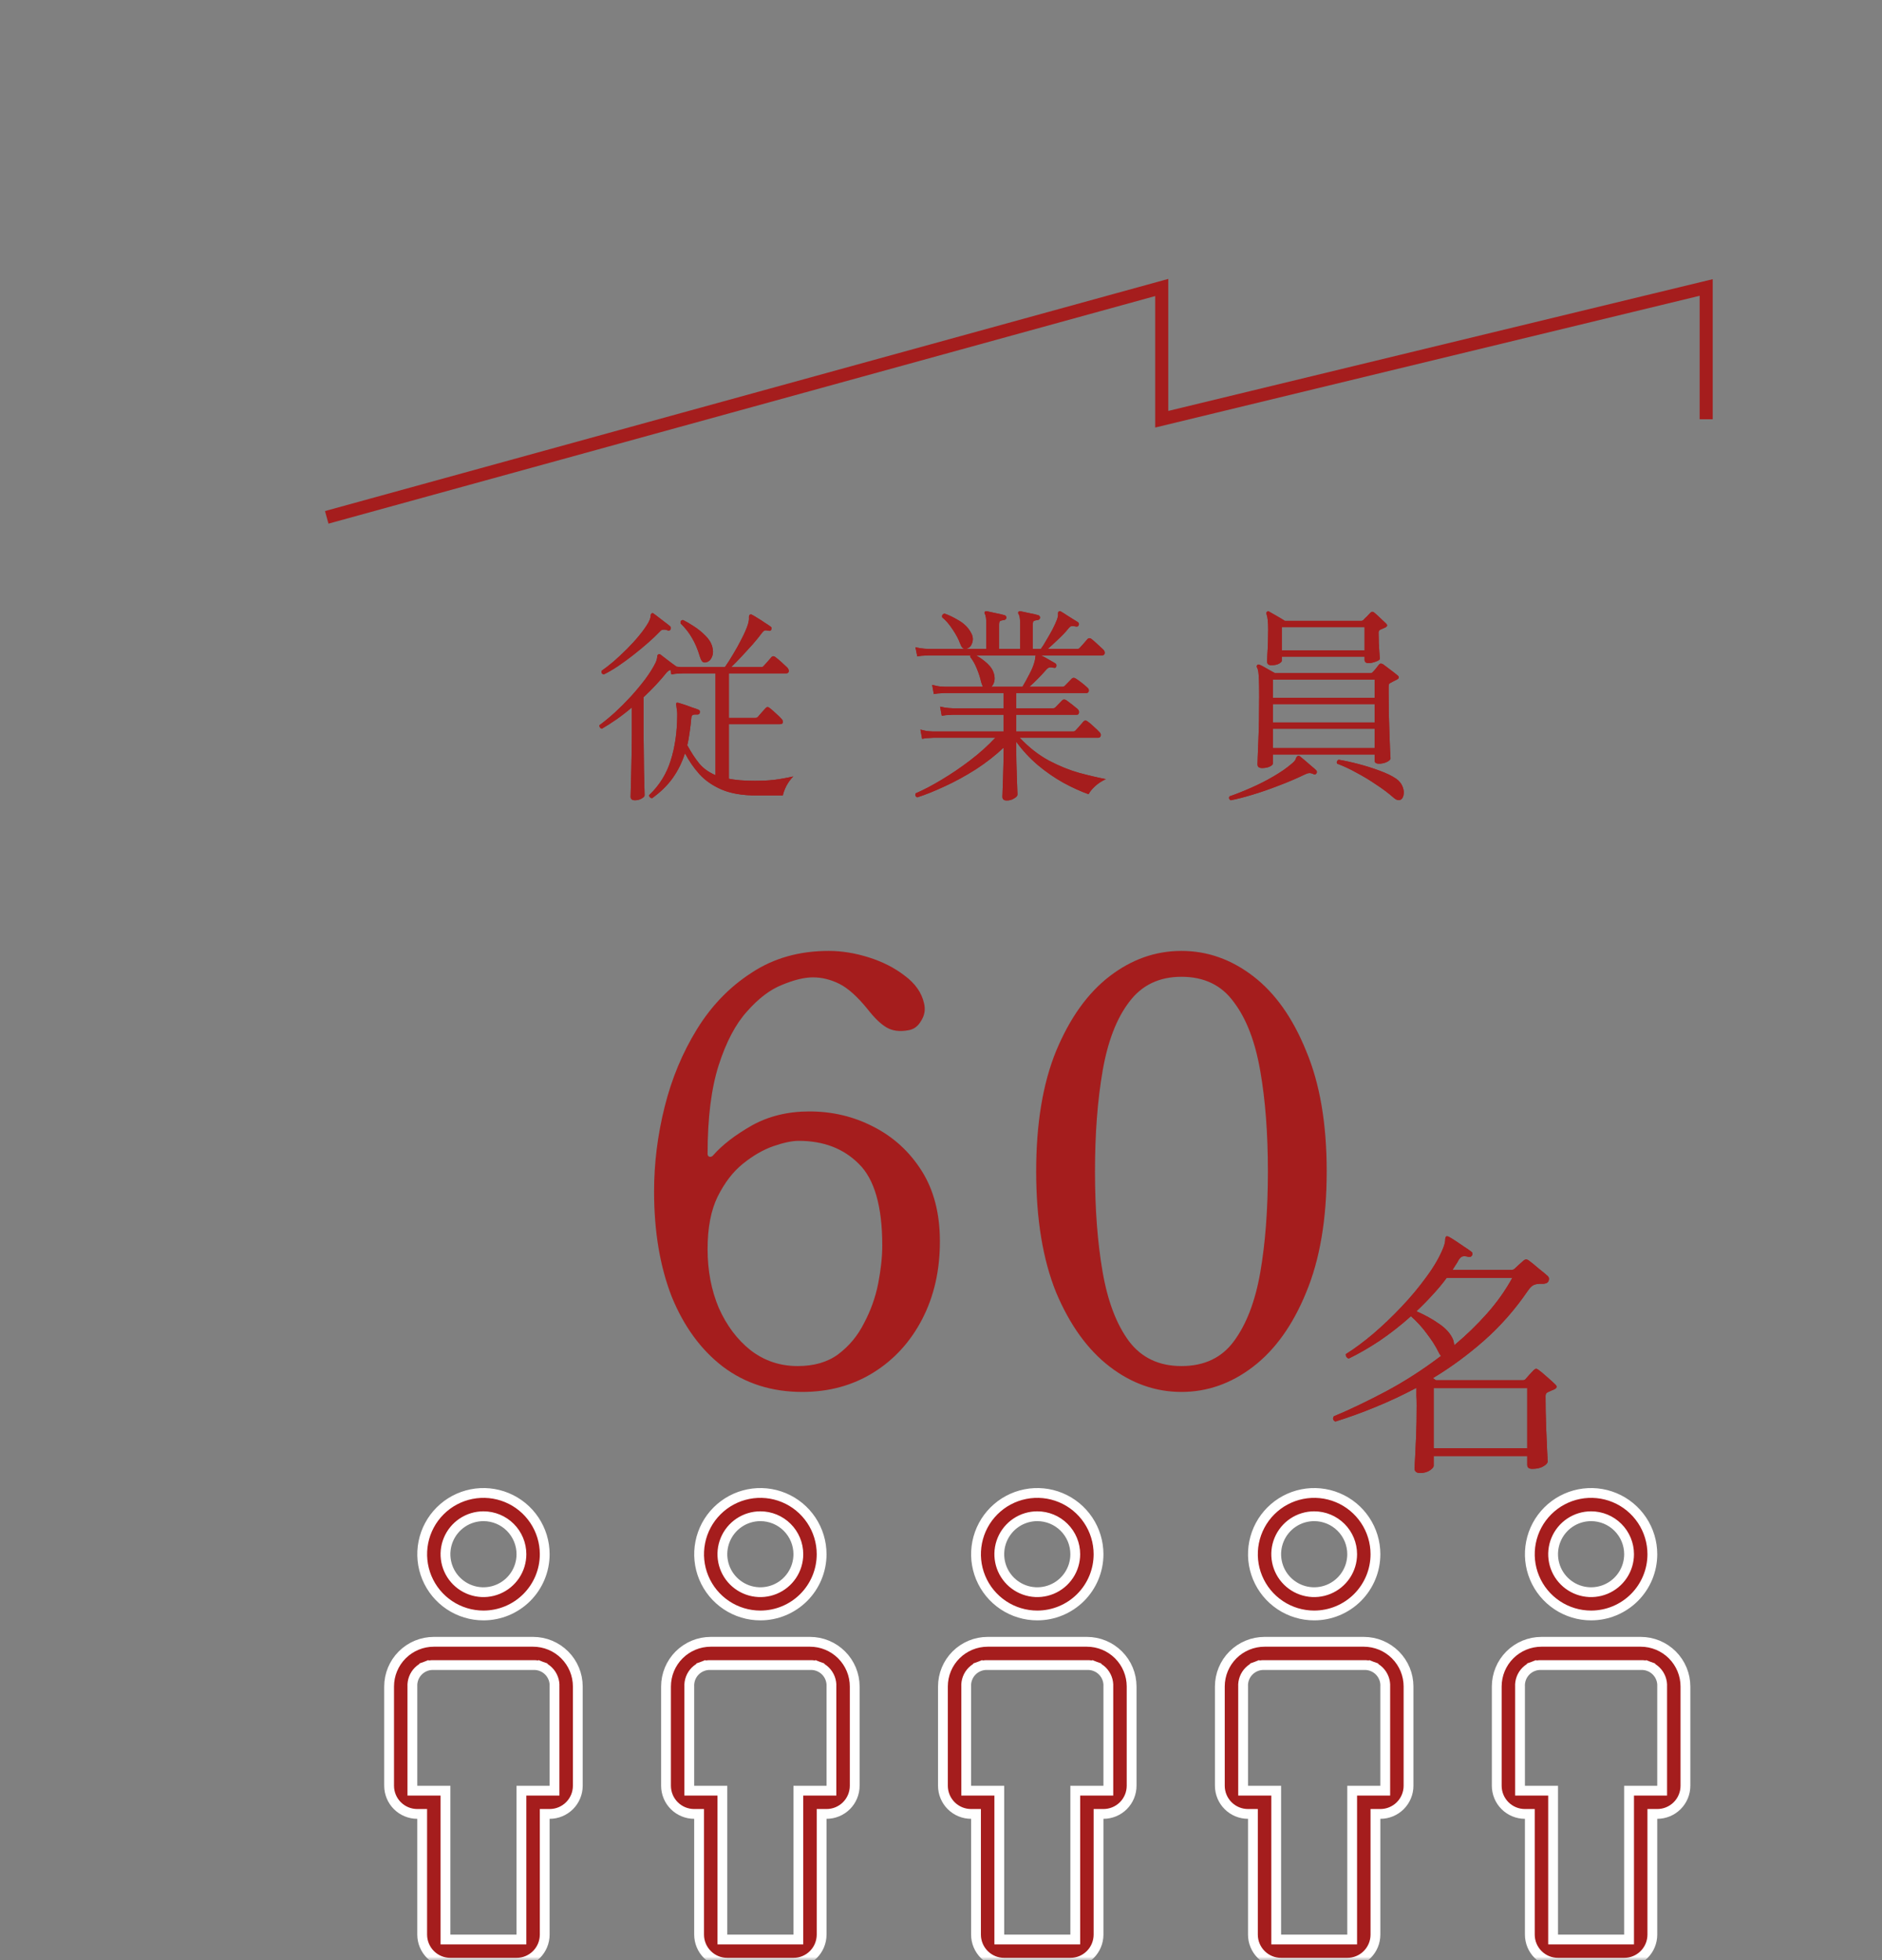 <svg width="288" height="300" viewBox="0 0 288 300" fill="none" xmlns="http://www.w3.org/2000/svg">
<rect x="0" y="0" width="288" height="300" fill="#808080" stroke="none"/>
<mask id="mask0_1118_2564" style="mask-type:alpha" maskUnits="userSpaceOnUse" x="0" y="0" width="288" height="300">
<rect width="288" height="300" transform="matrix(-1 0 0 1 288 0)" fill="#D9D9D9"/>
</mask>
<g mask="url(#mask0_1118_2564)">
<path d="M97.172 122.483C96.724 122.483 96.5 122.301 96.5 121.939C96.5 121.832 96.511 121.437 96.532 120.755C96.553 120.072 96.575 119.24 96.596 118.259C96.617 117.277 96.639 116.264 96.66 115.219C96.681 114.152 96.692 113.203 96.692 112.371V108.275C95.945 108.915 95.177 109.512 94.388 110.067C93.599 110.621 92.831 111.112 92.084 111.539C91.956 111.496 91.86 111.421 91.796 111.315C91.732 111.208 91.711 111.101 91.732 110.995C92.457 110.461 93.236 109.821 94.068 109.075C94.9 108.307 95.721 107.485 96.532 106.611C97.343 105.715 98.079 104.829 98.74 103.955C99.401 103.059 99.924 102.227 100.308 101.459C100.479 101.075 100.564 100.776 100.564 100.563C100.564 100.328 100.639 100.189 100.788 100.147C100.873 100.083 100.98 100.104 101.108 100.211C101.279 100.339 101.513 100.52 101.812 100.755C102.111 100.989 102.42 101.224 102.74 101.459C103.081 101.693 103.348 101.885 103.54 102.035C103.817 102.056 104.031 102.077 104.18 102.099C104.351 102.099 104.436 102.099 104.436 102.099H110.932C111.316 101.565 111.732 100.915 112.18 100.147C112.649 99.379 113.087 98.589 113.492 97.779C113.919 96.968 114.239 96.232 114.452 95.571C114.58 95.144 114.633 94.803 114.612 94.547C114.591 94.291 114.644 94.131 114.772 94.067C114.879 94.024 114.985 94.035 115.092 94.099C115.305 94.205 115.593 94.376 115.956 94.611C116.319 94.824 116.681 95.059 117.044 95.315C117.428 95.549 117.716 95.741 117.908 95.891C118.079 95.997 118.121 96.147 118.036 96.339C117.972 96.531 117.833 96.595 117.62 96.531C117.364 96.467 117.161 96.456 117.012 96.499C116.884 96.541 116.735 96.68 116.564 96.915C116.201 97.405 115.743 97.971 115.188 98.611C114.633 99.229 114.068 99.848 113.492 100.467C112.916 101.085 112.383 101.629 111.892 102.099H116.5C116.649 102.099 116.767 102.045 116.852 101.939C116.959 101.832 117.161 101.608 117.46 101.267C117.759 100.925 117.961 100.691 118.068 100.563C118.239 100.392 118.431 100.392 118.644 100.563C118.857 100.712 119.167 100.968 119.572 101.331C119.977 101.693 120.287 101.981 120.5 102.195C120.671 102.408 120.735 102.611 120.692 102.803C120.649 102.973 120.511 103.059 120.276 103.059H111.54V109.875H115.604C115.753 109.875 115.871 109.832 115.956 109.747C116.063 109.619 116.265 109.384 116.564 109.043C116.863 108.701 117.065 108.477 117.172 108.371C117.343 108.179 117.535 108.168 117.748 108.339C117.961 108.488 118.271 108.755 118.676 109.139C119.081 109.501 119.38 109.789 119.572 110.003C119.764 110.195 119.839 110.387 119.796 110.579C119.753 110.749 119.615 110.835 119.38 110.835H111.54V119.187C112.585 119.4 113.908 119.507 115.508 119.507C117.001 119.507 118.249 119.421 119.252 119.251C120.255 119.08 120.969 118.941 121.396 118.835C120.991 119.24 120.639 119.72 120.34 120.275C120.063 120.829 119.881 121.32 119.796 121.747H115.796C113.641 121.747 111.86 121.448 110.452 120.851C109.065 120.253 107.924 119.464 107.028 118.483C106.153 117.501 105.417 116.435 104.82 115.283C104.372 116.691 103.743 117.96 102.932 119.091C102.143 120.2 101.097 121.224 99.796 122.163C99.647 122.163 99.529 122.109 99.444 122.003C99.359 121.917 99.327 121.811 99.348 121.683C100.905 120.211 102.004 118.44 102.644 116.371C103.305 114.301 103.636 111.944 103.636 109.299C103.636 109.021 103.615 108.787 103.572 108.595C103.551 108.381 103.529 108.211 103.508 108.083C103.465 107.805 103.465 107.645 103.508 107.603C103.551 107.539 103.647 107.528 103.796 107.571C103.817 107.571 103.828 107.571 103.828 107.571C104.063 107.635 104.372 107.731 104.756 107.859C105.14 107.987 105.524 108.125 105.908 108.275C106.313 108.403 106.644 108.52 106.9 108.627C107.071 108.712 107.135 108.851 107.092 109.043C107.071 109.256 106.943 109.363 106.708 109.363C106.367 109.341 106.132 109.363 106.004 109.427C105.876 109.491 105.801 109.672 105.78 109.971C105.716 110.717 105.631 111.432 105.524 112.115C105.439 112.797 105.321 113.448 105.172 114.067C105.769 115.155 106.377 116.083 106.996 116.851C107.615 117.597 108.447 118.195 109.492 118.643V103.059H104.436C104.436 103.059 104.255 103.069 103.892 103.091C103.551 103.091 103.167 103.133 102.74 103.219L102.612 102.547C102.463 102.547 102.271 102.664 102.036 102.899C101.545 103.517 101.001 104.147 100.404 104.787C99.807 105.427 99.167 106.067 98.484 106.707V112.403C98.484 113.149 98.495 114.024 98.516 115.027C98.537 116.029 98.548 117.021 98.548 118.003C98.569 118.963 98.591 119.784 98.612 120.467C98.633 121.171 98.644 121.587 98.644 121.715C98.644 121.885 98.484 122.056 98.164 122.227C97.865 122.397 97.535 122.483 97.172 122.483ZM92.404 103.219C92.105 103.155 91.988 102.973 92.052 102.675C92.607 102.291 93.225 101.811 93.908 101.235C94.591 100.637 95.273 99.997 95.956 99.315C96.639 98.632 97.268 97.939 97.844 97.235C98.42 96.531 98.879 95.88 99.22 95.283C99.369 95.005 99.465 94.781 99.508 94.611C99.551 94.44 99.572 94.301 99.572 94.195C99.593 94.024 99.647 93.917 99.732 93.875C99.839 93.811 99.945 93.832 100.052 93.939C100.244 94.067 100.5 94.259 100.82 94.515C101.14 94.749 101.46 94.995 101.78 95.251C102.1 95.485 102.356 95.688 102.548 95.859C102.676 95.987 102.697 96.147 102.612 96.339C102.484 96.531 102.324 96.573 102.132 96.467C101.919 96.381 101.705 96.349 101.492 96.371C101.3 96.371 101.119 96.477 100.948 96.691C100.457 97.203 99.86 97.768 99.156 98.387C98.452 99.005 97.705 99.624 96.916 100.243C96.127 100.861 95.337 101.437 94.548 101.971C93.78 102.483 93.065 102.899 92.404 103.219ZM108.18 101.331C107.967 101.416 107.764 101.416 107.572 101.331C107.401 101.224 107.241 100.936 107.092 100.467C106.793 99.443 106.409 98.525 105.94 97.715C105.492 96.904 104.895 96.136 104.148 95.411C104.105 95.069 104.233 94.899 104.532 94.899C104.98 95.112 105.513 95.421 106.132 95.827C106.772 96.232 107.359 96.701 107.892 97.235C108.447 97.768 108.809 98.333 108.98 98.931C109.151 99.507 109.151 100.019 108.98 100.467C108.809 100.915 108.543 101.203 108.18 101.331ZM154.068 122.515C153.62 122.515 153.396 122.323 153.396 121.939C153.396 121.853 153.407 121.555 153.428 121.043C153.449 120.531 153.471 119.912 153.492 119.187C153.513 118.44 153.535 117.672 153.556 116.883C153.577 116.093 153.588 115.379 153.588 114.739V114.419C152.329 115.613 150.911 116.723 149.332 117.747C147.753 118.749 146.175 119.613 144.596 120.339C143.039 121.064 141.631 121.629 140.372 122.035C140.095 121.928 140.009 121.725 140.116 121.427C141.311 120.915 142.633 120.221 144.084 119.347C145.556 118.472 147.017 117.48 148.468 116.371C149.919 115.261 151.199 114.109 152.308 112.915H142.804C142.804 112.915 142.623 112.925 142.26 112.947C141.919 112.947 141.535 112.989 141.108 113.075L140.852 111.667C141.385 111.816 141.844 111.901 142.228 111.923C142.612 111.944 142.804 111.955 142.804 111.955H153.588V109.395H145.812C145.812 109.395 145.631 109.405 145.268 109.427C144.927 109.427 144.543 109.469 144.116 109.555L143.86 108.147C144.393 108.275 144.852 108.349 145.236 108.371C145.62 108.392 145.812 108.403 145.812 108.403H153.588V106.067H144.628C144.628 106.067 144.447 106.077 144.084 106.099C143.743 106.099 143.348 106.141 142.9 106.227L142.644 104.819C143.177 104.968 143.636 105.053 144.02 105.075C144.404 105.096 144.596 105.107 144.596 105.107H150.42C150.313 104.915 150.217 104.659 150.132 104.339C149.983 103.677 149.769 103.016 149.492 102.355C149.236 101.693 148.895 101.085 148.468 100.531C148.468 100.424 148.479 100.349 148.5 100.307H142.068C142.068 100.307 141.887 100.317 141.524 100.339C141.183 100.339 140.799 100.381 140.372 100.467L140.084 99.059C140.617 99.187 141.076 99.261 141.46 99.283C141.865 99.304 142.068 99.315 142.068 99.315H150.932V95.475C150.932 94.685 150.857 94.184 150.708 93.971C150.644 93.864 150.644 93.747 150.708 93.619C150.815 93.555 150.921 93.533 151.028 93.555C151.369 93.619 151.817 93.715 152.372 93.843C152.927 93.949 153.385 94.056 153.748 94.163C153.919 94.227 154.004 94.355 154.004 94.547C153.983 94.739 153.865 94.856 153.652 94.899C153.417 94.92 153.225 94.963 153.076 95.027C152.948 95.091 152.884 95.293 152.884 95.635V99.315H156.116V95.475C156.116 94.707 156.031 94.205 155.86 93.971C155.796 93.864 155.796 93.747 155.86 93.619C155.967 93.555 156.073 93.533 156.18 93.555C156.521 93.619 156.969 93.715 157.524 93.843C158.1 93.949 158.559 94.056 158.9 94.163C159.071 94.227 159.156 94.355 159.156 94.547C159.135 94.739 159.017 94.856 158.804 94.899C158.569 94.92 158.377 94.963 158.228 95.027C158.1 95.091 158.036 95.293 158.036 95.635V99.315H159.284C159.54 98.973 159.817 98.536 160.116 98.003C160.436 97.469 160.745 96.925 161.044 96.371C161.343 95.795 161.577 95.283 161.748 94.835C161.876 94.472 161.929 94.195 161.908 94.003C161.887 93.789 161.929 93.651 162.036 93.587C162.143 93.523 162.26 93.533 162.388 93.619C162.58 93.725 162.836 93.885 163.156 94.099C163.476 94.291 163.796 94.493 164.116 94.707C164.457 94.92 164.735 95.091 164.948 95.219C165.097 95.347 165.14 95.496 165.076 95.667C165.012 95.859 164.873 95.933 164.66 95.891C164.383 95.827 164.159 95.805 163.988 95.827C163.839 95.848 163.679 95.965 163.508 96.179C163.103 96.691 162.591 97.235 161.972 97.811C161.375 98.387 160.831 98.888 160.34 99.315H164.852C165.001 99.315 165.119 99.272 165.204 99.187C165.311 99.059 165.513 98.835 165.812 98.515C166.111 98.173 166.313 97.939 166.42 97.811C166.591 97.64 166.783 97.629 166.996 97.779C167.209 97.928 167.519 98.195 167.924 98.579C168.329 98.941 168.639 99.229 168.852 99.443C169.023 99.635 169.087 99.827 169.044 100.019C169.001 100.211 168.863 100.307 168.628 100.307H159.284C159.625 100.456 160.009 100.659 160.436 100.915C160.863 101.149 161.215 101.352 161.492 101.523C161.641 101.629 161.695 101.779 161.652 101.971C161.588 102.205 161.439 102.28 161.204 102.195C160.927 102.131 160.713 102.12 160.564 102.163C160.415 102.205 160.255 102.323 160.084 102.515C159.764 102.899 159.359 103.336 158.868 103.827C158.399 104.317 157.951 104.744 157.524 105.107H162.612C162.74 105.107 162.857 105.053 162.964 104.947L164.02 103.859C164.191 103.709 164.393 103.709 164.628 103.859C164.841 103.987 165.14 104.2 165.524 104.499C165.908 104.797 166.196 105.043 166.388 105.235C166.58 105.384 166.655 105.565 166.612 105.779C166.569 105.971 166.452 106.067 166.26 106.067H155.508V108.403H161.14C161.289 108.403 161.407 108.36 161.492 108.275L162.548 107.187C162.697 107.037 162.9 107.027 163.156 107.155C163.369 107.304 163.668 107.528 164.052 107.827C164.436 108.125 164.724 108.36 164.916 108.531C165.087 108.701 165.151 108.893 165.108 109.107C165.065 109.299 164.959 109.395 164.788 109.395H155.508V111.955H164.244C164.372 111.955 164.489 111.901 164.596 111.795C164.703 111.688 164.905 111.464 165.204 111.123C165.503 110.781 165.705 110.547 165.812 110.419C165.983 110.248 166.175 110.237 166.388 110.387C166.623 110.536 166.943 110.803 167.348 111.187C167.753 111.549 168.052 111.837 168.244 112.051C168.436 112.243 168.5 112.435 168.436 112.627C168.393 112.819 168.255 112.915 168.02 112.915H156.052C157.439 114.387 158.921 115.549 160.5 116.403C162.079 117.235 163.625 117.864 165.14 118.291C166.655 118.696 168.02 119.016 169.236 119.251C168.617 119.528 168.073 119.88 167.604 120.307C167.135 120.733 166.793 121.149 166.58 121.555C165.385 121.128 164.116 120.552 162.772 119.827C161.428 119.08 160.127 118.184 158.868 117.139C157.609 116.072 156.489 114.867 155.508 113.523V114.739C155.508 115.357 155.519 116.04 155.54 116.787C155.561 117.512 155.583 118.227 155.604 118.931C155.625 119.613 155.647 120.2 155.668 120.691C155.689 121.181 155.7 121.491 155.7 121.619C155.7 121.811 155.529 122.003 155.188 122.195C154.868 122.408 154.495 122.515 154.068 122.515ZM151.7 105.107H156.468C156.767 104.616 157.108 103.997 157.492 103.251C157.897 102.504 158.175 101.832 158.324 101.235C158.388 101 158.42 100.808 158.42 100.659C158.441 100.509 158.463 100.392 158.484 100.307H149.364C149.983 100.648 150.559 101.064 151.092 101.555C151.625 102.045 151.967 102.589 152.116 103.187C152.223 103.592 152.233 103.965 152.148 104.307C152.063 104.648 151.913 104.915 151.7 105.107ZM147.988 99.251C147.796 99.315 147.615 99.315 147.444 99.251C147.273 99.187 147.113 98.963 146.964 98.579C146.687 97.832 146.292 97.085 145.78 96.339C145.289 95.571 144.756 94.952 144.18 94.483C144.116 94.184 144.233 93.992 144.532 93.907C145.215 94.141 145.961 94.504 146.772 94.995C147.604 95.485 148.223 96.125 148.628 96.915C148.884 97.384 148.937 97.864 148.788 98.355C148.639 98.845 148.372 99.144 147.988 99.251ZM193.076 117.555C192.927 117.555 192.777 117.512 192.628 117.427C192.5 117.341 192.436 117.192 192.436 116.979C192.436 116.851 192.447 116.477 192.468 115.859C192.489 115.219 192.521 114.419 192.564 113.459C192.607 112.477 192.639 111.4 192.66 110.227C192.681 109.053 192.692 107.859 192.692 106.643C192.692 105.576 192.681 104.755 192.66 104.179C192.639 103.581 192.607 103.133 192.564 102.835C192.521 102.536 192.447 102.301 192.34 102.131C192.297 101.981 192.319 101.864 192.404 101.779C192.489 101.693 192.607 101.683 192.756 101.747C192.927 101.811 193.161 101.928 193.46 102.099C193.759 102.269 194.057 102.44 194.356 102.611C194.676 102.781 194.932 102.92 195.124 103.027H209.652C209.844 103.027 209.972 102.984 210.036 102.899C210.207 102.728 210.388 102.525 210.58 102.291C210.772 102.035 210.921 101.843 211.028 101.715C211.177 101.523 211.391 101.512 211.668 101.683C211.796 101.768 212.009 101.928 212.308 102.163C212.628 102.397 212.937 102.632 213.236 102.867C213.535 103.101 213.748 103.272 213.876 103.379C214.153 103.613 214.111 103.827 213.748 104.019C213.599 104.104 213.428 104.189 213.236 104.275C213.065 104.36 212.905 104.445 212.756 104.531C212.671 104.573 212.607 104.627 212.564 104.691C212.521 104.755 212.5 104.893 212.5 105.107V106.195C212.5 107.155 212.511 108.189 212.532 109.299C212.575 110.387 212.607 111.432 212.628 112.435C212.671 113.416 212.703 114.248 212.724 114.931C212.767 115.592 212.788 115.976 212.788 116.083C212.788 116.253 212.596 116.435 212.212 116.627C211.849 116.797 211.455 116.883 211.028 116.883C210.58 116.883 210.356 116.723 210.356 116.403V115.475H194.804V116.819C194.804 116.989 194.633 117.16 194.292 117.331C193.972 117.48 193.567 117.555 193.076 117.555ZM194.548 101.811C194.121 101.811 193.908 101.629 193.908 101.267C193.908 101.139 193.919 100.787 193.94 100.211C193.983 99.635 194.015 98.984 194.036 98.259C194.057 97.512 194.068 96.872 194.068 96.339C194.068 95.72 194.047 95.251 194.004 94.931C193.983 94.611 193.919 94.291 193.812 93.971C193.769 93.821 193.791 93.715 193.876 93.651C193.983 93.544 194.1 93.533 194.228 93.619C194.505 93.768 194.879 93.981 195.348 94.259C195.839 94.536 196.265 94.792 196.628 95.027H208.276C208.425 95.027 208.543 94.984 208.628 94.899C208.756 94.749 208.937 94.568 209.172 94.355C209.407 94.12 209.588 93.928 209.716 93.779C209.908 93.587 210.111 93.587 210.324 93.779C210.452 93.885 210.633 94.045 210.868 94.259C211.103 94.472 211.337 94.696 211.572 94.931C211.807 95.144 211.977 95.304 212.084 95.411C212.361 95.667 212.319 95.88 211.956 96.051C211.849 96.093 211.732 96.147 211.604 96.211C211.497 96.253 211.369 96.307 211.22 96.371C211.049 96.456 210.964 96.605 210.964 96.819C210.964 97.267 210.975 97.789 210.996 98.387C211.039 98.963 211.071 99.485 211.092 99.955C211.135 100.424 211.156 100.712 211.156 100.819C211.156 100.968 210.943 101.117 210.516 101.267C210.111 101.416 209.748 101.491 209.428 101.491C209.023 101.491 208.82 101.32 208.82 100.979V100.499H196.148V101.139C196.148 101.267 195.999 101.416 195.7 101.587C195.423 101.736 195.039 101.811 194.548 101.811ZM194.804 114.483H210.356V111.539H194.804V114.483ZM196.148 99.539H208.82V95.987H196.148V99.539ZM194.804 110.579H210.356V107.763H194.804V110.579ZM194.804 106.803H210.356V104.019H194.804V106.803ZM188.34 122.483C188.212 122.419 188.127 122.323 188.084 122.195C188.063 122.067 188.095 121.96 188.18 121.875C189.225 121.512 190.324 121.075 191.476 120.563C192.649 120.051 193.78 119.475 194.868 118.835C195.977 118.195 196.927 117.533 197.716 116.851C198.036 116.595 198.228 116.36 198.292 116.147C198.356 115.912 198.463 115.763 198.612 115.699C198.719 115.656 198.825 115.677 198.932 115.763C199.103 115.891 199.348 116.093 199.668 116.371C199.988 116.648 200.308 116.925 200.628 117.203C200.969 117.48 201.225 117.704 201.396 117.875C201.545 118.024 201.567 118.184 201.46 118.355C201.332 118.547 201.183 118.589 201.012 118.483C200.735 118.355 200.5 118.301 200.308 118.323C200.116 118.344 199.849 118.44 199.508 118.611C198.313 119.187 197.033 119.731 195.668 120.243C194.303 120.776 192.98 121.235 191.7 121.619C190.441 122.003 189.321 122.291 188.34 122.483ZM214.452 122.323C214.281 122.451 214.1 122.493 213.908 122.451C213.737 122.429 213.513 122.301 213.236 122.067C212.489 121.405 211.625 120.755 210.644 120.115C209.684 119.453 208.681 118.845 207.636 118.291C206.612 117.715 205.609 117.245 204.628 116.883C204.564 116.755 204.553 116.637 204.596 116.531C204.66 116.403 204.745 116.317 204.852 116.275C205.769 116.424 206.793 116.648 207.924 116.947C209.055 117.245 210.132 117.587 211.156 117.971C212.201 118.355 213.033 118.76 213.652 119.187C214.079 119.485 214.388 119.848 214.58 120.275C214.772 120.701 214.847 121.096 214.804 121.459C214.783 121.843 214.665 122.131 214.452 122.323Z" fill="#A51D1D"/>
<path d="M122.772 213.038C118.092 213.038 114.042 211.748 110.622 209.168C107.262 206.588 104.652 203.018 102.792 198.458C100.992 193.838 100.092 188.468 100.092 182.348C100.092 178.028 100.632 173.708 101.712 169.388C102.792 165.068 104.442 161.108 106.662 157.508C108.882 153.908 111.672 151.028 115.032 148.868C118.392 146.648 122.322 145.538 126.822 145.538C128.802 145.538 130.842 145.868 132.942 146.528C135.042 147.188 136.872 148.118 138.432 149.318C140.052 150.518 141.042 151.928 141.402 153.548C141.642 154.508 141.492 155.408 140.952 156.248C140.472 157.088 139.812 157.568 138.972 157.688C137.652 157.928 136.542 157.778 135.642 157.238C134.742 156.698 133.782 155.768 132.762 154.448C131.202 152.528 129.762 151.238 128.442 150.578C127.122 149.918 125.772 149.588 124.392 149.588C123.072 149.588 121.482 149.978 119.622 150.758C117.822 151.478 116.052 152.828 114.312 154.808C112.572 156.728 111.132 159.458 109.992 162.998C108.852 166.538 108.282 171.068 108.282 176.588C108.282 176.828 108.372 176.978 108.552 177.038C108.792 177.098 109.002 177.008 109.182 176.768C110.562 175.208 112.512 173.708 115.032 172.268C117.612 170.828 120.552 170.108 123.852 170.108C127.392 170.108 130.662 170.888 133.662 172.448C136.722 174.008 139.182 176.258 141.042 179.198C142.902 182.138 143.832 185.738 143.832 189.998C143.832 194.438 142.932 198.398 141.132 201.878C139.332 205.358 136.842 208.088 133.662 210.068C130.482 212.048 126.852 213.038 122.772 213.038ZM122.052 209.078C124.572 209.078 126.642 208.478 128.262 207.278C129.942 206.018 131.262 204.428 132.222 202.508C133.242 200.588 133.962 198.578 134.382 196.478C134.802 194.318 135.012 192.368 135.012 190.628C135.012 184.628 133.812 180.458 131.412 178.118C129.072 175.778 126.012 174.608 122.232 174.608C121.212 174.608 119.922 174.878 118.362 175.418C116.802 175.958 115.242 176.858 113.682 178.118C112.182 179.318 110.892 180.998 109.812 183.158C108.792 185.258 108.282 187.928 108.282 191.168C108.282 194.468 108.852 197.468 109.992 200.168C111.192 202.868 112.812 205.028 114.852 206.648C116.952 208.268 119.352 209.078 122.052 209.078ZM180.794 213.038C176.834 213.038 173.174 211.748 169.814 209.168C166.454 206.588 163.724 202.808 161.624 197.828C159.584 192.788 158.564 186.608 158.564 179.288C158.564 171.968 159.584 165.818 161.624 160.838C163.724 155.798 166.454 151.988 169.814 149.408C173.174 146.828 176.834 145.538 180.794 145.538C184.754 145.538 188.414 146.828 191.774 149.408C195.134 151.988 197.834 155.798 199.874 160.838C201.974 165.818 203.024 171.968 203.024 179.288C203.024 186.608 201.974 192.788 199.874 197.828C197.834 202.808 195.134 206.588 191.774 209.168C188.414 211.748 184.754 213.038 180.794 213.038ZM180.794 209.078C184.274 209.078 186.944 207.818 188.804 205.298C190.724 202.718 192.074 199.208 192.854 194.768C193.634 190.268 194.024 185.108 194.024 179.288C194.024 173.468 193.634 168.338 192.854 163.898C192.074 159.398 190.724 155.888 188.804 153.368C186.944 150.788 184.274 149.498 180.794 149.498C177.374 149.498 174.704 150.788 172.784 153.368C170.864 155.888 169.514 159.398 168.734 163.898C167.954 168.398 167.564 173.528 167.564 179.288C167.564 185.048 167.954 190.178 168.734 194.678C169.514 199.178 170.864 202.718 172.784 205.298C174.704 207.818 177.374 209.078 180.794 209.078Z" fill="#A51D1D"/>
<path d="M217.273 225.449C217.059 225.449 216.873 225.396 216.713 225.289C216.553 225.183 216.473 225.009 216.473 224.769C216.473 224.529 216.499 223.969 216.553 223.089C216.606 222.209 216.659 221.089 216.713 219.729C216.766 218.343 216.793 216.823 216.793 215.169C216.793 214.529 216.779 213.996 216.753 213.569C216.753 213.116 216.753 212.729 216.753 212.409C214.646 213.529 212.539 214.516 210.433 215.369C208.353 216.223 206.326 216.956 204.353 217.569C203.979 217.383 203.899 217.116 204.113 216.769C206.486 215.783 209.113 214.529 211.993 213.009C214.899 211.463 217.739 209.636 220.513 207.529C220.433 207.423 220.353 207.316 220.273 207.209C220.219 207.076 220.153 206.943 220.073 206.809C219.646 205.956 219.073 205.063 218.353 204.129C217.659 203.169 216.846 202.276 215.913 201.449C214.366 202.836 212.766 204.089 211.113 205.209C209.459 206.303 207.886 207.209 206.393 207.929C206.233 207.876 206.113 207.783 206.033 207.649C205.953 207.516 205.926 207.383 205.953 207.249C207.233 206.449 208.619 205.423 210.113 204.169C211.606 202.889 213.059 201.503 214.473 200.009C215.886 198.516 217.153 196.996 218.273 195.449C219.419 193.903 220.273 192.436 220.833 191.049C221.046 190.516 221.153 190.103 221.153 189.809C221.153 189.516 221.206 189.329 221.313 189.249C221.393 189.196 221.526 189.209 221.713 189.289C221.953 189.423 222.299 189.636 222.753 189.929C223.206 190.223 223.659 190.529 224.113 190.849C224.566 191.143 224.913 191.383 225.153 191.569C225.339 191.703 225.379 191.889 225.273 192.129C225.166 192.343 224.979 192.423 224.713 192.369C224.366 192.263 224.073 192.236 223.833 192.289C223.619 192.343 223.419 192.516 223.233 192.809C223.099 193.076 222.939 193.343 222.753 193.609C222.593 193.849 222.433 194.103 222.273 194.369H231.233C231.473 194.369 231.659 194.303 231.793 194.169C231.873 194.089 232.086 193.889 232.433 193.569C232.806 193.249 233.046 193.036 233.153 192.929C233.286 192.823 233.406 192.769 233.513 192.769C233.619 192.743 233.766 192.796 233.953 192.929C234.326 193.196 234.819 193.596 235.433 194.129C236.073 194.636 236.553 195.036 236.873 195.329C236.979 195.436 237.033 195.569 237.033 195.729C237.033 195.863 237.006 195.983 236.953 196.089C236.899 196.223 236.779 196.329 236.593 196.409C236.433 196.463 236.259 196.489 236.073 196.489C235.513 196.463 235.073 196.516 234.753 196.649C234.459 196.756 234.139 197.063 233.793 197.569C231.846 200.423 229.619 202.956 227.113 205.169C224.633 207.356 222.019 209.276 219.273 210.929L219.753 211.249H233.033C233.219 211.249 233.366 211.183 233.473 211.049C233.659 210.836 233.859 210.609 234.073 210.369C234.313 210.129 234.526 209.903 234.713 209.689C234.873 209.556 234.993 209.489 235.073 209.489C235.153 209.489 235.286 209.556 235.473 209.689C235.739 209.876 236.139 210.209 236.673 210.689C237.233 211.169 237.659 211.556 237.953 211.849C238.326 212.169 238.286 212.436 237.833 212.649C237.699 212.703 237.539 212.769 237.353 212.849C237.193 212.929 237.019 213.009 236.833 213.089C236.619 213.196 236.513 213.383 236.513 213.649C236.513 215.196 236.539 216.716 236.593 218.209C236.646 219.703 236.699 220.956 236.753 221.969C236.806 222.956 236.833 223.516 236.833 223.649C236.833 223.916 236.619 224.169 236.193 224.409C235.766 224.676 235.193 224.809 234.473 224.809C233.966 224.809 233.713 224.609 233.713 224.209V222.849H219.393V224.329C219.393 224.543 219.193 224.783 218.793 225.049C218.393 225.316 217.886 225.449 217.273 225.449ZM219.393 221.649H233.713V212.449H219.393V221.649ZM222.553 205.889C224.339 204.396 225.993 202.796 227.513 201.089C229.059 199.356 230.366 197.516 231.433 195.569H221.393C220.726 196.476 219.993 197.356 219.193 198.209C218.419 199.063 217.606 199.889 216.753 200.689C218.086 201.276 219.259 201.929 220.273 202.649C221.286 203.343 221.979 204.129 222.353 205.009C222.406 205.143 222.446 205.289 222.473 205.449C222.499 205.609 222.526 205.756 222.553 205.889Z" fill="#A51D1D"/>
<path d="M64.607 278.374V277.624H63.857C62.714 277.624 61.617 277.17 60.808 276.361C59.999 275.552 59.545 274.455 59.545 273.312V258.124C59.545 256.309 60.266 254.568 61.549 253.285C62.833 252.001 64.574 251.28 66.389 251.28H81.576C83.391 251.28 85.132 252.001 86.415 253.285C87.699 254.568 88.42 256.309 88.42 258.124V273.312C88.42 274.455 87.966 275.552 87.157 276.361C86.348 277.17 85.251 277.624 84.107 277.624H83.357V278.374V296.093C83.357 297.237 82.903 298.333 82.094 299.142C81.286 299.951 80.189 300.405 79.045 300.405H68.92C67.776 300.405 66.679 299.951 65.871 299.142C65.062 298.333 64.607 297.237 64.607 296.093V278.374ZM63.857 274.062H68.17V296.093V296.843H68.92H79.045H79.795V296.093V274.062H84.107H84.857V273.312V258.147C84.883 257.711 84.816 257.275 84.662 256.866C84.505 256.448 84.261 256.069 83.946 255.754C83.631 255.439 83.252 255.195 82.835 255.038L82.571 255.74L82.835 255.038C82.426 254.884 81.989 254.818 81.553 254.843H66.412C65.976 254.818 65.539 254.884 65.13 255.038L65.394 255.74L65.13 255.038C64.713 255.195 64.334 255.439 64.019 255.754C63.704 256.069 63.459 256.448 63.303 256.866C63.149 257.275 63.082 257.711 63.107 258.147V273.312V274.062H63.857ZM73.982 247.249C72.128 247.249 70.316 246.699 68.774 245.669C67.232 244.639 66.031 243.175 65.321 241.462C64.612 239.749 64.426 237.864 64.788 236.045C65.149 234.226 66.042 232.556 67.353 231.245C68.664 229.934 70.335 229.041 72.153 228.679C73.972 228.317 75.857 228.503 77.57 229.213C79.283 229.922 80.747 231.124 81.777 232.666C82.808 234.207 83.357 236.02 83.357 237.874C83.357 240.36 82.37 242.745 80.612 244.503C78.853 246.261 76.469 247.249 73.982 247.249ZM73.982 232.062C72.833 232.062 71.709 232.402 70.753 233.041C69.797 233.68 69.052 234.588 68.612 235.65C68.172 236.712 68.057 237.88 68.282 239.008C68.506 240.136 69.059 241.171 69.872 241.984C70.685 242.797 71.721 243.351 72.849 243.575C73.976 243.799 75.145 243.684 76.207 243.244C77.269 242.804 78.177 242.059 78.815 241.103C79.454 240.147 79.795 239.024 79.795 237.874C79.795 236.332 79.183 234.854 78.093 233.764C77.002 232.674 75.524 232.062 73.982 232.062Z" fill="#A51D1D" stroke="white" stroke-width="1.5"/>
<path d="M106.982 278.374V277.624H106.232C105.089 277.624 103.992 277.17 103.183 276.361C102.374 275.552 101.92 274.455 101.92 273.312V258.124C101.92 256.309 102.641 254.568 103.924 253.285C105.208 252.001 106.949 251.28 108.764 251.28H123.951C125.766 251.28 127.507 252.001 128.79 253.285C130.074 254.568 130.795 256.309 130.795 258.124V273.312C130.795 274.455 130.341 275.552 129.532 276.361C128.723 277.17 127.626 277.624 126.482 277.624H125.732V278.374V296.093C125.732 297.237 125.278 298.333 124.469 299.142C123.661 299.951 122.564 300.405 121.42 300.405H111.295C110.151 300.405 109.054 299.951 108.246 299.142C107.437 298.333 106.982 297.237 106.982 296.093V278.374ZM106.232 274.062H110.545V296.093V296.843H111.295H121.42H122.17V296.093V274.062H126.482H127.232V273.312V258.147C127.258 257.711 127.191 257.275 127.037 256.866C126.88 256.448 126.636 256.069 126.321 255.754C126.006 255.439 125.627 255.195 125.21 255.038L124.946 255.74L125.21 255.038C124.801 254.884 124.364 254.818 123.928 254.843H108.787C108.351 254.818 107.914 254.884 107.505 255.038L107.769 255.74L107.505 255.038C107.088 255.195 106.709 255.439 106.394 255.754C106.079 256.069 105.834 256.448 105.677 256.866C105.524 257.275 105.457 257.711 105.482 258.147V273.312V274.062H106.232ZM116.357 247.249C114.503 247.249 112.691 246.699 111.149 245.669C109.607 244.639 108.406 243.175 107.696 241.462C106.986 239.749 106.801 237.864 107.163 236.045C107.524 234.226 108.417 232.556 109.728 231.245C111.039 229.934 112.71 229.041 114.528 228.679C116.347 228.317 118.232 228.503 119.945 229.213C121.658 229.922 123.122 231.124 124.152 232.666C125.183 234.207 125.732 236.02 125.732 237.874C125.732 240.36 124.745 242.745 122.987 244.503C121.228 246.261 118.844 247.249 116.357 247.249ZM116.357 232.062C115.208 232.062 114.084 232.402 113.128 233.041C112.172 233.68 111.427 234.588 110.987 235.65C110.547 236.712 110.432 237.88 110.657 239.008C110.881 240.136 111.434 241.171 112.247 241.984C113.06 242.797 114.096 243.351 115.223 243.575C116.351 243.799 117.52 243.684 118.582 243.244C119.644 242.804 120.552 242.059 121.19 241.103C121.829 240.147 122.17 239.024 122.17 237.874C122.17 236.332 121.558 234.854 120.467 233.764C119.377 232.674 117.899 232.062 116.357 232.062Z" fill="#A51D1D" stroke="white" stroke-width="1.5"/>
<path d="M149.357 278.374V277.624H148.607C147.464 277.624 146.367 277.17 145.558 276.361C144.749 275.552 144.295 274.455 144.295 273.312V258.124C144.295 256.309 145.016 254.568 146.299 253.285C147.583 252.001 149.324 251.28 151.139 251.28H166.326C168.141 251.28 169.882 252.001 171.165 253.285C172.449 254.568 173.17 256.309 173.17 258.124V273.312C173.17 274.455 172.716 275.552 171.907 276.361C171.098 277.17 170.001 277.624 168.857 277.624H168.107V278.374V296.093C168.107 297.237 167.653 298.333 166.844 299.142C166.036 299.951 164.939 300.405 163.795 300.405H153.67C152.526 300.405 151.429 299.951 150.621 299.142C149.812 298.333 149.357 297.237 149.357 296.093V278.374ZM148.607 274.062H152.92V296.093V296.843H153.67H163.795H164.545V296.093V274.062H168.857H169.607V273.312V258.147C169.633 257.711 169.566 257.275 169.412 256.866C169.255 256.448 169.011 256.069 168.696 255.754C168.381 255.439 168.002 255.195 167.585 255.038L167.321 255.74L167.585 255.038C167.176 254.884 166.739 254.818 166.303 254.843H151.162C150.726 254.818 150.289 254.884 149.88 255.038L150.144 255.74L149.88 255.038C149.463 255.195 149.084 255.439 148.769 255.754C148.454 256.069 148.209 256.448 148.052 256.866C147.899 257.275 147.832 257.711 147.857 258.147V273.312V274.062H148.607ZM158.732 247.249C156.878 247.249 155.066 246.699 153.524 245.669C151.982 244.639 150.781 243.175 150.071 241.462C149.361 239.749 149.176 237.864 149.538 236.045C149.899 234.226 150.792 232.556 152.103 231.245C153.414 229.934 155.085 229.041 156.903 228.679C158.722 228.317 160.607 228.503 162.32 229.213C164.033 229.922 165.497 231.124 166.527 232.666C167.558 234.207 168.107 236.02 168.107 237.874C168.107 240.36 167.12 242.745 165.362 244.503C163.603 246.261 161.219 247.249 158.732 247.249ZM158.732 232.062C157.583 232.062 156.459 232.402 155.503 233.041C154.547 233.68 153.802 234.588 153.362 235.65C152.922 236.712 152.807 237.88 153.032 239.008C153.256 240.136 153.809 241.171 154.622 241.984C155.435 242.797 156.471 243.351 157.598 243.575C158.726 243.799 159.895 243.684 160.957 243.244C162.019 242.804 162.927 242.059 163.565 241.103C164.204 240.147 164.545 239.024 164.545 237.874C164.545 236.332 163.933 234.854 162.842 233.764C161.752 232.674 160.274 232.062 158.732 232.062Z" fill="#A51D1D" stroke="white" stroke-width="1.5"/>
<path d="M191.732 278.374V277.624H190.982C189.839 277.624 188.742 277.17 187.933 276.361C187.124 275.552 186.67 274.455 186.67 273.312V258.124C186.67 256.309 187.391 254.568 188.674 253.285C189.958 252.001 191.699 251.28 193.514 251.28H208.701C210.516 251.28 212.257 252.001 213.54 253.285C214.824 254.568 215.545 256.309 215.545 258.124V273.312C215.545 274.455 215.091 275.552 214.282 276.361C213.473 277.17 212.376 277.624 211.232 277.624H210.482V278.374V296.093C210.482 297.237 210.028 298.333 209.219 299.142C208.411 299.951 207.314 300.405 206.17 300.405H196.045C194.901 300.405 193.804 299.951 192.996 299.142C192.187 298.333 191.732 297.237 191.732 296.093V278.374ZM190.982 274.062H195.295V296.093V296.843H196.045H206.17H206.92V296.093V274.062H211.232H211.982V273.312V258.147C212.008 257.711 211.941 257.275 211.787 256.866C211.63 256.448 211.386 256.069 211.071 255.754C210.756 255.439 210.377 255.195 209.96 255.038L209.696 255.74L209.96 255.038C209.551 254.884 209.114 254.818 208.678 254.843H193.537C193.101 254.818 192.664 254.884 192.255 255.038L192.519 255.74L192.255 255.038C191.838 255.195 191.459 255.439 191.144 255.754C190.829 256.069 190.584 256.448 190.427 256.866C190.274 257.275 190.207 257.711 190.232 258.147V273.312V274.062H190.982ZM201.107 247.249C199.253 247.249 197.441 246.699 195.899 245.669C194.357 244.639 193.156 243.175 192.446 241.462C191.736 239.749 191.551 237.864 191.913 236.045C192.274 234.226 193.167 232.556 194.478 231.245C195.789 229.934 197.46 229.041 199.278 228.679C201.097 228.317 202.982 228.503 204.695 229.213C206.408 229.922 207.872 231.124 208.902 232.666C209.933 234.207 210.482 236.02 210.482 237.874C210.482 240.36 209.495 242.745 207.737 244.503C205.978 246.261 203.594 247.249 201.107 247.249ZM201.107 232.062C199.958 232.062 198.834 232.402 197.878 233.041C196.922 233.68 196.177 234.588 195.737 235.65C195.297 236.712 195.182 237.88 195.407 239.008C195.631 240.136 196.184 241.171 196.997 241.984C197.81 242.797 198.846 243.351 199.973 243.575C201.101 243.799 202.27 243.684 203.332 243.244C204.394 242.804 205.302 242.059 205.94 241.103C206.579 240.147 206.92 239.024 206.92 237.874C206.92 236.332 206.308 234.854 205.217 233.764C204.127 232.674 202.649 232.062 201.107 232.062Z" fill="#A51D1D" stroke="white" stroke-width="1.5"/>
<path d="M234.107 278.374V277.624H233.357C232.214 277.624 231.117 277.17 230.308 276.361C229.499 275.552 229.045 274.455 229.045 273.312V258.124C229.045 256.309 229.766 254.568 231.049 253.285C232.333 252.001 234.074 251.28 235.889 251.28H251.076C252.891 251.28 254.632 252.001 255.915 253.285C257.199 254.568 257.92 256.309 257.92 258.124V273.312C257.92 274.455 257.466 275.552 256.657 276.361C255.848 277.17 254.751 277.624 253.607 277.624H252.857V278.374V296.093C252.857 297.237 252.403 298.333 251.594 299.142C250.786 299.951 249.689 300.405 248.545 300.405H238.42C237.276 300.405 236.179 299.951 235.371 299.142C234.562 298.333 234.107 297.237 234.107 296.093V278.374ZM233.357 274.062H237.67V296.093V296.843H238.42H248.545H249.295V296.093V274.062H253.607H254.357V273.312V258.147C254.383 257.711 254.316 257.275 254.162 256.866C254.005 256.448 253.761 256.069 253.446 255.754C253.131 255.439 252.752 255.195 252.335 255.038L252.071 255.74L252.335 255.038C251.926 254.884 251.489 254.818 251.053 254.843H235.912C235.476 254.818 235.039 254.884 234.63 255.038L234.894 255.74L234.63 255.038C234.213 255.195 233.834 255.439 233.519 255.754C233.204 256.069 232.959 256.448 232.802 256.866C232.649 257.275 232.582 257.711 232.607 258.147V273.312V274.062H233.357ZM243.482 247.249C241.628 247.249 239.816 246.699 238.274 245.669C236.732 244.639 235.531 243.175 234.821 241.462C234.111 239.749 233.926 237.864 234.288 236.045C234.649 234.226 235.542 232.556 236.853 231.245C238.164 229.934 239.835 229.041 241.653 228.679C243.472 228.317 245.357 228.503 247.07 229.213C248.783 229.922 250.247 231.124 251.277 232.666C252.308 234.207 252.857 236.02 252.857 237.874C252.857 240.36 251.87 242.745 250.112 244.503C248.353 246.261 245.969 247.249 243.482 247.249ZM243.482 232.062C242.333 232.062 241.209 232.402 240.253 233.041C239.297 233.68 238.552 234.588 238.112 235.65C237.672 236.712 237.557 237.88 237.782 239.008C238.006 240.136 238.559 241.171 239.372 241.984C240.185 242.797 241.221 243.351 242.348 243.575C243.476 243.799 244.645 243.684 245.707 243.244C246.769 242.804 247.677 242.059 248.315 241.103C248.954 240.147 249.295 239.024 249.295 237.874C249.295 236.332 248.683 234.854 247.592 233.764C246.502 232.674 245.024 232.062 243.482 232.062Z" fill="#A51D1D" stroke="white" stroke-width="1.5"/>
<path d="M50 79.182L177.779 44V64.165L261.094 44V64.165" stroke="#A51D1D" stroke-width="2"/>
<path d="M97.172 122.483C96.724 122.483 96.5 122.301 96.5 121.939C96.5 121.832 96.511 121.437 96.532 120.755C96.553 120.072 96.575 119.24 96.596 118.259C96.617 117.277 96.639 116.264 96.66 115.219C96.681 114.152 96.692 113.203 96.692 112.371V108.275C95.945 108.915 95.177 109.512 94.388 110.067C93.599 110.621 92.831 111.112 92.084 111.539C91.956 111.496 91.86 111.421 91.796 111.315C91.732 111.208 91.711 111.101 91.732 110.995C92.457 110.461 93.236 109.821 94.068 109.075C94.9 108.307 95.721 107.485 96.532 106.611C97.343 105.715 98.079 104.829 98.74 103.955C99.401 103.059 99.924 102.227 100.308 101.459C100.479 101.075 100.564 100.776 100.564 100.563C100.564 100.328 100.639 100.189 100.788 100.147C100.873 100.083 100.98 100.104 101.108 100.211C101.279 100.339 101.513 100.52 101.812 100.755C102.111 100.989 102.42 101.224 102.74 101.459C103.081 101.693 103.348 101.885 103.54 102.035C103.817 102.056 104.031 102.077 104.18 102.099C104.351 102.099 104.436 102.099 104.436 102.099H110.932C111.316 101.565 111.732 100.915 112.18 100.147C112.649 99.379 113.087 98.589 113.492 97.779C113.919 96.968 114.239 96.232 114.452 95.571C114.58 95.144 114.633 94.803 114.612 94.547C114.591 94.291 114.644 94.131 114.772 94.067C114.879 94.024 114.985 94.035 115.092 94.099C115.305 94.205 115.593 94.376 115.956 94.611C116.319 94.824 116.681 95.059 117.044 95.315C117.428 95.549 117.716 95.741 117.908 95.891C118.079 95.997 118.121 96.147 118.036 96.339C117.972 96.531 117.833 96.595 117.62 96.531C117.364 96.467 117.161 96.456 117.012 96.499C116.884 96.541 116.735 96.68 116.564 96.915C116.201 97.405 115.743 97.971 115.188 98.611C114.633 99.229 114.068 99.848 113.492 100.467C112.916 101.085 112.383 101.629 111.892 102.099H116.5C116.649 102.099 116.767 102.045 116.852 101.939C116.959 101.832 117.161 101.608 117.46 101.267C117.759 100.925 117.961 100.691 118.068 100.563C118.239 100.392 118.431 100.392 118.644 100.563C118.857 100.712 119.167 100.968 119.572 101.331C119.977 101.693 120.287 101.981 120.5 102.195C120.671 102.408 120.735 102.611 120.692 102.803C120.649 102.973 120.511 103.059 120.276 103.059H111.54V109.875H115.604C115.753 109.875 115.871 109.832 115.956 109.747C116.063 109.619 116.265 109.384 116.564 109.043C116.863 108.701 117.065 108.477 117.172 108.371C117.343 108.179 117.535 108.168 117.748 108.339C117.961 108.488 118.271 108.755 118.676 109.139C119.081 109.501 119.38 109.789 119.572 110.003C119.764 110.195 119.839 110.387 119.796 110.579C119.753 110.749 119.615 110.835 119.38 110.835H111.54V119.187C112.585 119.4 113.908 119.507 115.508 119.507C117.001 119.507 118.249 119.421 119.252 119.251C120.255 119.08 120.969 118.941 121.396 118.835C120.991 119.24 120.639 119.72 120.34 120.275C120.063 120.829 119.881 121.32 119.796 121.747H115.796C113.641 121.747 111.86 121.448 110.452 120.851C109.065 120.253 107.924 119.464 107.028 118.483C106.153 117.501 105.417 116.435 104.82 115.283C104.372 116.691 103.743 117.96 102.932 119.091C102.143 120.2 101.097 121.224 99.796 122.163C99.647 122.163 99.529 122.109 99.444 122.003C99.359 121.917 99.327 121.811 99.348 121.683C100.905 120.211 102.004 118.44 102.644 116.371C103.305 114.301 103.636 111.944 103.636 109.299C103.636 109.021 103.615 108.787 103.572 108.595C103.551 108.381 103.529 108.211 103.508 108.083C103.465 107.805 103.465 107.645 103.508 107.603C103.551 107.539 103.647 107.528 103.796 107.571C103.817 107.571 103.828 107.571 103.828 107.571C104.063 107.635 104.372 107.731 104.756 107.859C105.14 107.987 105.524 108.125 105.908 108.275C106.313 108.403 106.644 108.52 106.9 108.627C107.071 108.712 107.135 108.851 107.092 109.043C107.071 109.256 106.943 109.363 106.708 109.363C106.367 109.341 106.132 109.363 106.004 109.427C105.876 109.491 105.801 109.672 105.78 109.971C105.716 110.717 105.631 111.432 105.524 112.115C105.439 112.797 105.321 113.448 105.172 114.067C105.769 115.155 106.377 116.083 106.996 116.851C107.615 117.597 108.447 118.195 109.492 118.643V103.059H104.436C104.436 103.059 104.255 103.069 103.892 103.091C103.551 103.091 103.167 103.133 102.74 103.219L102.612 102.547C102.463 102.547 102.271 102.664 102.036 102.899C101.545 103.517 101.001 104.147 100.404 104.787C99.807 105.427 99.167 106.067 98.484 106.707V112.403C98.484 113.149 98.495 114.024 98.516 115.027C98.537 116.029 98.548 117.021 98.548 118.003C98.569 118.963 98.591 119.784 98.612 120.467C98.633 121.171 98.644 121.587 98.644 121.715C98.644 121.885 98.484 122.056 98.164 122.227C97.865 122.397 97.535 122.483 97.172 122.483ZM92.404 103.219C92.105 103.155 91.988 102.973 92.052 102.675C92.607 102.291 93.225 101.811 93.908 101.235C94.591 100.637 95.273 99.997 95.956 99.315C96.639 98.632 97.268 97.939 97.844 97.235C98.42 96.531 98.879 95.88 99.22 95.283C99.369 95.005 99.465 94.781 99.508 94.611C99.551 94.44 99.572 94.301 99.572 94.195C99.593 94.024 99.647 93.917 99.732 93.875C99.839 93.811 99.945 93.832 100.052 93.939C100.244 94.067 100.5 94.259 100.82 94.515C101.14 94.749 101.46 94.995 101.78 95.251C102.1 95.485 102.356 95.688 102.548 95.859C102.676 95.987 102.697 96.147 102.612 96.339C102.484 96.531 102.324 96.573 102.132 96.467C101.919 96.381 101.705 96.349 101.492 96.371C101.3 96.371 101.119 96.477 100.948 96.691C100.457 97.203 99.86 97.768 99.156 98.387C98.452 99.005 97.705 99.624 96.916 100.243C96.127 100.861 95.337 101.437 94.548 101.971C93.78 102.483 93.065 102.899 92.404 103.219ZM108.18 101.331C107.967 101.416 107.764 101.416 107.572 101.331C107.401 101.224 107.241 100.936 107.092 100.467C106.793 99.443 106.409 98.525 105.94 97.715C105.492 96.904 104.895 96.136 104.148 95.411C104.105 95.069 104.233 94.899 104.532 94.899C104.98 95.112 105.513 95.421 106.132 95.827C106.772 96.232 107.359 96.701 107.892 97.235C108.447 97.768 108.809 98.333 108.98 98.931C109.151 99.507 109.151 100.019 108.98 100.467C108.809 100.915 108.543 101.203 108.18 101.331ZM154.068 122.515C153.62 122.515 153.396 122.323 153.396 121.939C153.396 121.853 153.407 121.555 153.428 121.043C153.449 120.531 153.471 119.912 153.492 119.187C153.513 118.44 153.535 117.672 153.556 116.883C153.577 116.093 153.588 115.379 153.588 114.739V114.419C152.329 115.613 150.911 116.723 149.332 117.747C147.753 118.749 146.175 119.613 144.596 120.339C143.039 121.064 141.631 121.629 140.372 122.035C140.095 121.928 140.009 121.725 140.116 121.427C141.311 120.915 142.633 120.221 144.084 119.347C145.556 118.472 147.017 117.48 148.468 116.371C149.919 115.261 151.199 114.109 152.308 112.915H142.804C142.804 112.915 142.623 112.925 142.26 112.947C141.919 112.947 141.535 112.989 141.108 113.075L140.852 111.667C141.385 111.816 141.844 111.901 142.228 111.923C142.612 111.944 142.804 111.955 142.804 111.955H153.588V109.395H145.812C145.812 109.395 145.631 109.405 145.268 109.427C144.927 109.427 144.543 109.469 144.116 109.555L143.86 108.147C144.393 108.275 144.852 108.349 145.236 108.371C145.62 108.392 145.812 108.403 145.812 108.403H153.588V106.067H144.628C144.628 106.067 144.447 106.077 144.084 106.099C143.743 106.099 143.348 106.141 142.9 106.227L142.644 104.819C143.177 104.968 143.636 105.053 144.02 105.075C144.404 105.096 144.596 105.107 144.596 105.107H150.42C150.313 104.915 150.217 104.659 150.132 104.339C149.983 103.677 149.769 103.016 149.492 102.355C149.236 101.693 148.895 101.085 148.468 100.531C148.468 100.424 148.479 100.349 148.5 100.307H142.068C142.068 100.307 141.887 100.317 141.524 100.339C141.183 100.339 140.799 100.381 140.372 100.467L140.084 99.059C140.617 99.187 141.076 99.261 141.46 99.283C141.865 99.304 142.068 99.315 142.068 99.315H150.932V95.475C150.932 94.685 150.857 94.184 150.708 93.971C150.644 93.864 150.644 93.747 150.708 93.619C150.815 93.555 150.921 93.533 151.028 93.555C151.369 93.619 151.817 93.715 152.372 93.843C152.927 93.949 153.385 94.056 153.748 94.163C153.919 94.227 154.004 94.355 154.004 94.547C153.983 94.739 153.865 94.856 153.652 94.899C153.417 94.92 153.225 94.963 153.076 95.027C152.948 95.091 152.884 95.293 152.884 95.635V99.315H156.116V95.475C156.116 94.707 156.031 94.205 155.86 93.971C155.796 93.864 155.796 93.747 155.86 93.619C155.967 93.555 156.073 93.533 156.18 93.555C156.521 93.619 156.969 93.715 157.524 93.843C158.1 93.949 158.559 94.056 158.9 94.163C159.071 94.227 159.156 94.355 159.156 94.547C159.135 94.739 159.017 94.856 158.804 94.899C158.569 94.92 158.377 94.963 158.228 95.027C158.1 95.091 158.036 95.293 158.036 95.635V99.315H159.284C159.54 98.973 159.817 98.536 160.116 98.003C160.436 97.469 160.745 96.925 161.044 96.371C161.343 95.795 161.577 95.283 161.748 94.835C161.876 94.472 161.929 94.195 161.908 94.003C161.887 93.789 161.929 93.651 162.036 93.587C162.143 93.523 162.26 93.533 162.388 93.619C162.58 93.725 162.836 93.885 163.156 94.099C163.476 94.291 163.796 94.493 164.116 94.707C164.457 94.92 164.735 95.091 164.948 95.219C165.097 95.347 165.14 95.496 165.076 95.667C165.012 95.859 164.873 95.933 164.66 95.891C164.383 95.827 164.159 95.805 163.988 95.827C163.839 95.848 163.679 95.965 163.508 96.179C163.103 96.691 162.591 97.235 161.972 97.811C161.375 98.387 160.831 98.888 160.34 99.315H164.852C165.001 99.315 165.119 99.272 165.204 99.187C165.311 99.059 165.513 98.835 165.812 98.515C166.111 98.173 166.313 97.939 166.42 97.811C166.591 97.64 166.783 97.629 166.996 97.779C167.209 97.928 167.519 98.195 167.924 98.579C168.329 98.941 168.639 99.229 168.852 99.443C169.023 99.635 169.087 99.827 169.044 100.019C169.001 100.211 168.863 100.307 168.628 100.307H159.284C159.625 100.456 160.009 100.659 160.436 100.915C160.863 101.149 161.215 101.352 161.492 101.523C161.641 101.629 161.695 101.779 161.652 101.971C161.588 102.205 161.439 102.28 161.204 102.195C160.927 102.131 160.713 102.12 160.564 102.163C160.415 102.205 160.255 102.323 160.084 102.515C159.764 102.899 159.359 103.336 158.868 103.827C158.399 104.317 157.951 104.744 157.524 105.107H162.612C162.74 105.107 162.857 105.053 162.964 104.947L164.02 103.859C164.191 103.709 164.393 103.709 164.628 103.859C164.841 103.987 165.14 104.2 165.524 104.499C165.908 104.797 166.196 105.043 166.388 105.235C166.58 105.384 166.655 105.565 166.612 105.779C166.569 105.971 166.452 106.067 166.26 106.067H155.508V108.403H161.14C161.289 108.403 161.407 108.36 161.492 108.275L162.548 107.187C162.697 107.037 162.9 107.027 163.156 107.155C163.369 107.304 163.668 107.528 164.052 107.827C164.436 108.125 164.724 108.36 164.916 108.531C165.087 108.701 165.151 108.893 165.108 109.107C165.065 109.299 164.959 109.395 164.788 109.395H155.508V111.955H164.244C164.372 111.955 164.489 111.901 164.596 111.795C164.703 111.688 164.905 111.464 165.204 111.123C165.503 110.781 165.705 110.547 165.812 110.419C165.983 110.248 166.175 110.237 166.388 110.387C166.623 110.536 166.943 110.803 167.348 111.187C167.753 111.549 168.052 111.837 168.244 112.051C168.436 112.243 168.5 112.435 168.436 112.627C168.393 112.819 168.255 112.915 168.02 112.915H156.052C157.439 114.387 158.921 115.549 160.5 116.403C162.079 117.235 163.625 117.864 165.14 118.291C166.655 118.696 168.02 119.016 169.236 119.251C168.617 119.528 168.073 119.88 167.604 120.307C167.135 120.733 166.793 121.149 166.58 121.555C165.385 121.128 164.116 120.552 162.772 119.827C161.428 119.08 160.127 118.184 158.868 117.139C157.609 116.072 156.489 114.867 155.508 113.523V114.739C155.508 115.357 155.519 116.04 155.54 116.787C155.561 117.512 155.583 118.227 155.604 118.931C155.625 119.613 155.647 120.2 155.668 120.691C155.689 121.181 155.7 121.491 155.7 121.619C155.7 121.811 155.529 122.003 155.188 122.195C154.868 122.408 154.495 122.515 154.068 122.515ZM151.7 105.107H156.468C156.767 104.616 157.108 103.997 157.492 103.251C157.897 102.504 158.175 101.832 158.324 101.235C158.388 101 158.42 100.808 158.42 100.659C158.441 100.509 158.463 100.392 158.484 100.307H149.364C149.983 100.648 150.559 101.064 151.092 101.555C151.625 102.045 151.967 102.589 152.116 103.187C152.223 103.592 152.233 103.965 152.148 104.307C152.063 104.648 151.913 104.915 151.7 105.107ZM147.988 99.251C147.796 99.315 147.615 99.315 147.444 99.251C147.273 99.187 147.113 98.963 146.964 98.579C146.687 97.832 146.292 97.085 145.78 96.339C145.289 95.571 144.756 94.952 144.18 94.483C144.116 94.184 144.233 93.992 144.532 93.907C145.215 94.141 145.961 94.504 146.772 94.995C147.604 95.485 148.223 96.125 148.628 96.915C148.884 97.384 148.937 97.864 148.788 98.355C148.639 98.845 148.372 99.144 147.988 99.251ZM193.076 117.555C192.927 117.555 192.777 117.512 192.628 117.427C192.5 117.341 192.436 117.192 192.436 116.979C192.436 116.851 192.447 116.477 192.468 115.859C192.489 115.219 192.521 114.419 192.564 113.459C192.607 112.477 192.639 111.4 192.66 110.227C192.681 109.053 192.692 107.859 192.692 106.643C192.692 105.576 192.681 104.755 192.66 104.179C192.639 103.581 192.607 103.133 192.564 102.835C192.521 102.536 192.447 102.301 192.34 102.131C192.297 101.981 192.319 101.864 192.404 101.779C192.489 101.693 192.607 101.683 192.756 101.747C192.927 101.811 193.161 101.928 193.46 102.099C193.759 102.269 194.057 102.44 194.356 102.611C194.676 102.781 194.932 102.92 195.124 103.027H209.652C209.844 103.027 209.972 102.984 210.036 102.899C210.207 102.728 210.388 102.525 210.58 102.291C210.772 102.035 210.921 101.843 211.028 101.715C211.177 101.523 211.391 101.512 211.668 101.683C211.796 101.768 212.009 101.928 212.308 102.163C212.628 102.397 212.937 102.632 213.236 102.867C213.535 103.101 213.748 103.272 213.876 103.379C214.153 103.613 214.111 103.827 213.748 104.019C213.599 104.104 213.428 104.189 213.236 104.275C213.065 104.36 212.905 104.445 212.756 104.531C212.671 104.573 212.607 104.627 212.564 104.691C212.521 104.755 212.5 104.893 212.5 105.107V106.195C212.5 107.155 212.511 108.189 212.532 109.299C212.575 110.387 212.607 111.432 212.628 112.435C212.671 113.416 212.703 114.248 212.724 114.931C212.767 115.592 212.788 115.976 212.788 116.083C212.788 116.253 212.596 116.435 212.212 116.627C211.849 116.797 211.455 116.883 211.028 116.883C210.58 116.883 210.356 116.723 210.356 116.403V115.475H194.804V116.819C194.804 116.989 194.633 117.16 194.292 117.331C193.972 117.48 193.567 117.555 193.076 117.555ZM194.548 101.811C194.121 101.811 193.908 101.629 193.908 101.267C193.908 101.139 193.919 100.787 193.94 100.211C193.983 99.635 194.015 98.984 194.036 98.259C194.057 97.512 194.068 96.872 194.068 96.339C194.068 95.72 194.047 95.251 194.004 94.931C193.983 94.611 193.919 94.291 193.812 93.971C193.769 93.821 193.791 93.715 193.876 93.651C193.983 93.544 194.1 93.533 194.228 93.619C194.505 93.768 194.879 93.981 195.348 94.259C195.839 94.536 196.265 94.792 196.628 95.027H208.276C208.425 95.027 208.543 94.984 208.628 94.899C208.756 94.749 208.937 94.568 209.172 94.355C209.407 94.12 209.588 93.928 209.716 93.779C209.908 93.587 210.111 93.587 210.324 93.779C210.452 93.885 210.633 94.045 210.868 94.259C211.103 94.472 211.337 94.696 211.572 94.931C211.807 95.144 211.977 95.304 212.084 95.411C212.361 95.667 212.319 95.88 211.956 96.051C211.849 96.093 211.732 96.147 211.604 96.211C211.497 96.253 211.369 96.307 211.22 96.371C211.049 96.456 210.964 96.605 210.964 96.819C210.964 97.267 210.975 97.789 210.996 98.387C211.039 98.963 211.071 99.485 211.092 99.955C211.135 100.424 211.156 100.712 211.156 100.819C211.156 100.968 210.943 101.117 210.516 101.267C210.111 101.416 209.748 101.491 209.428 101.491C209.023 101.491 208.82 101.32 208.82 100.979V100.499H196.148V101.139C196.148 101.267 195.999 101.416 195.7 101.587C195.423 101.736 195.039 101.811 194.548 101.811ZM194.804 114.483H210.356V111.539H194.804V114.483ZM196.148 99.539H208.82V95.987H196.148V99.539ZM194.804 110.579H210.356V107.763H194.804V110.579ZM194.804 106.803H210.356V104.019H194.804V106.803ZM188.34 122.483C188.212 122.419 188.127 122.323 188.084 122.195C188.063 122.067 188.095 121.96 188.18 121.875C189.225 121.512 190.324 121.075 191.476 120.563C192.649 120.051 193.78 119.475 194.868 118.835C195.977 118.195 196.927 117.533 197.716 116.851C198.036 116.595 198.228 116.36 198.292 116.147C198.356 115.912 198.463 115.763 198.612 115.699C198.719 115.656 198.825 115.677 198.932 115.763C199.103 115.891 199.348 116.093 199.668 116.371C199.988 116.648 200.308 116.925 200.628 117.203C200.969 117.48 201.225 117.704 201.396 117.875C201.545 118.024 201.567 118.184 201.46 118.355C201.332 118.547 201.183 118.589 201.012 118.483C200.735 118.355 200.5 118.301 200.308 118.323C200.116 118.344 199.849 118.44 199.508 118.611C198.313 119.187 197.033 119.731 195.668 120.243C194.303 120.776 192.98 121.235 191.7 121.619C190.441 122.003 189.321 122.291 188.34 122.483ZM214.452 122.323C214.281 122.451 214.1 122.493 213.908 122.451C213.737 122.429 213.513 122.301 213.236 122.067C212.489 121.405 211.625 120.755 210.644 120.115C209.684 119.453 208.681 118.845 207.636 118.291C206.612 117.715 205.609 117.245 204.628 116.883C204.564 116.755 204.553 116.637 204.596 116.531C204.66 116.403 204.745 116.317 204.852 116.275C205.769 116.424 206.793 116.648 207.924 116.947C209.055 117.245 210.132 117.587 211.156 117.971C212.201 118.355 213.033 118.76 213.652 119.187C214.079 119.485 214.388 119.848 214.58 120.275C214.772 120.701 214.847 121.096 214.804 121.459C214.783 121.843 214.665 122.131 214.452 122.323Z" fill="#A51D1D"/>
<path d="M217.273 225.449C217.059 225.449 216.873 225.396 216.713 225.289C216.553 225.183 216.473 225.009 216.473 224.769C216.473 224.529 216.499 223.969 216.553 223.089C216.606 222.209 216.659 221.089 216.713 219.729C216.766 218.343 216.793 216.823 216.793 215.169C216.793 214.529 216.779 213.996 216.753 213.569C216.753 213.116 216.753 212.729 216.753 212.409C214.646 213.529 212.539 214.516 210.433 215.369C208.353 216.223 206.326 216.956 204.353 217.569C203.979 217.383 203.899 217.116 204.113 216.769C206.486 215.783 209.113 214.529 211.993 213.009C214.899 211.463 217.739 209.636 220.513 207.529C220.433 207.423 220.353 207.316 220.273 207.209C220.219 207.076 220.153 206.943 220.073 206.809C219.646 205.956 219.073 205.063 218.353 204.129C217.659 203.169 216.846 202.276 215.913 201.449C214.366 202.836 212.766 204.089 211.113 205.209C209.459 206.303 207.886 207.209 206.393 207.929C206.233 207.876 206.113 207.783 206.033 207.649C205.953 207.516 205.926 207.383 205.953 207.249C207.233 206.449 208.619 205.423 210.113 204.169C211.606 202.889 213.059 201.503 214.473 200.009C215.886 198.516 217.153 196.996 218.273 195.449C219.419 193.903 220.273 192.436 220.833 191.049C221.046 190.516 221.153 190.103 221.153 189.809C221.153 189.516 221.206 189.329 221.313 189.249C221.393 189.196 221.526 189.209 221.713 189.289C221.953 189.423 222.299 189.636 222.753 189.929C223.206 190.223 223.659 190.529 224.113 190.849C224.566 191.143 224.913 191.383 225.153 191.569C225.339 191.703 225.379 191.889 225.273 192.129C225.166 192.343 224.979 192.423 224.713 192.369C224.366 192.263 224.073 192.236 223.833 192.289C223.619 192.343 223.419 192.516 223.233 192.809C223.099 193.076 222.939 193.343 222.753 193.609C222.593 193.849 222.433 194.103 222.273 194.369H231.233C231.473 194.369 231.659 194.303 231.793 194.169C231.873 194.089 232.086 193.889 232.433 193.569C232.806 193.249 233.046 193.036 233.153 192.929C233.286 192.823 233.406 192.769 233.513 192.769C233.619 192.743 233.766 192.796 233.953 192.929C234.326 193.196 234.819 193.596 235.433 194.129C236.073 194.636 236.553 195.036 236.873 195.329C236.979 195.436 237.033 195.569 237.033 195.729C237.033 195.863 237.006 195.983 236.953 196.089C236.899 196.223 236.779 196.329 236.593 196.409C236.433 196.463 236.259 196.489 236.073 196.489C235.513 196.463 235.073 196.516 234.753 196.649C234.459 196.756 234.139 197.063 233.793 197.569C231.846 200.423 229.619 202.956 227.113 205.169C224.633 207.356 222.019 209.276 219.273 210.929L219.753 211.249H233.033C233.219 211.249 233.366 211.183 233.473 211.049C233.659 210.836 233.859 210.609 234.073 210.369C234.313 210.129 234.526 209.903 234.713 209.689C234.873 209.556 234.993 209.489 235.073 209.489C235.153 209.489 235.286 209.556 235.473 209.689C235.739 209.876 236.139 210.209 236.673 210.689C237.233 211.169 237.659 211.556 237.953 211.849C238.326 212.169 238.286 212.436 237.833 212.649C237.699 212.703 237.539 212.769 237.353 212.849C237.193 212.929 237.019 213.009 236.833 213.089C236.619 213.196 236.513 213.383 236.513 213.649C236.513 215.196 236.539 216.716 236.593 218.209C236.646 219.703 236.699 220.956 236.753 221.969C236.806 222.956 236.833 223.516 236.833 223.649C236.833 223.916 236.619 224.169 236.193 224.409C235.766 224.676 235.193 224.809 234.473 224.809C233.966 224.809 233.713 224.609 233.713 224.209V222.849H219.393V224.329C219.393 224.543 219.193 224.783 218.793 225.049C218.393 225.316 217.886 225.449 217.273 225.449ZM219.393 221.649H233.713V212.449H219.393V221.649ZM222.553 205.889C224.339 204.396 225.993 202.796 227.513 201.089C229.059 199.356 230.366 197.516 231.433 195.569H221.393C220.726 196.476 219.993 197.356 219.193 198.209C218.419 199.063 217.606 199.889 216.753 200.689C218.086 201.276 219.259 201.929 220.273 202.649C221.286 203.343 221.979 204.129 222.353 205.009C222.406 205.143 222.446 205.289 222.473 205.449C222.499 205.609 222.526 205.756 222.553 205.889Z" fill="#A51D1D"/>
</g>
</svg>
